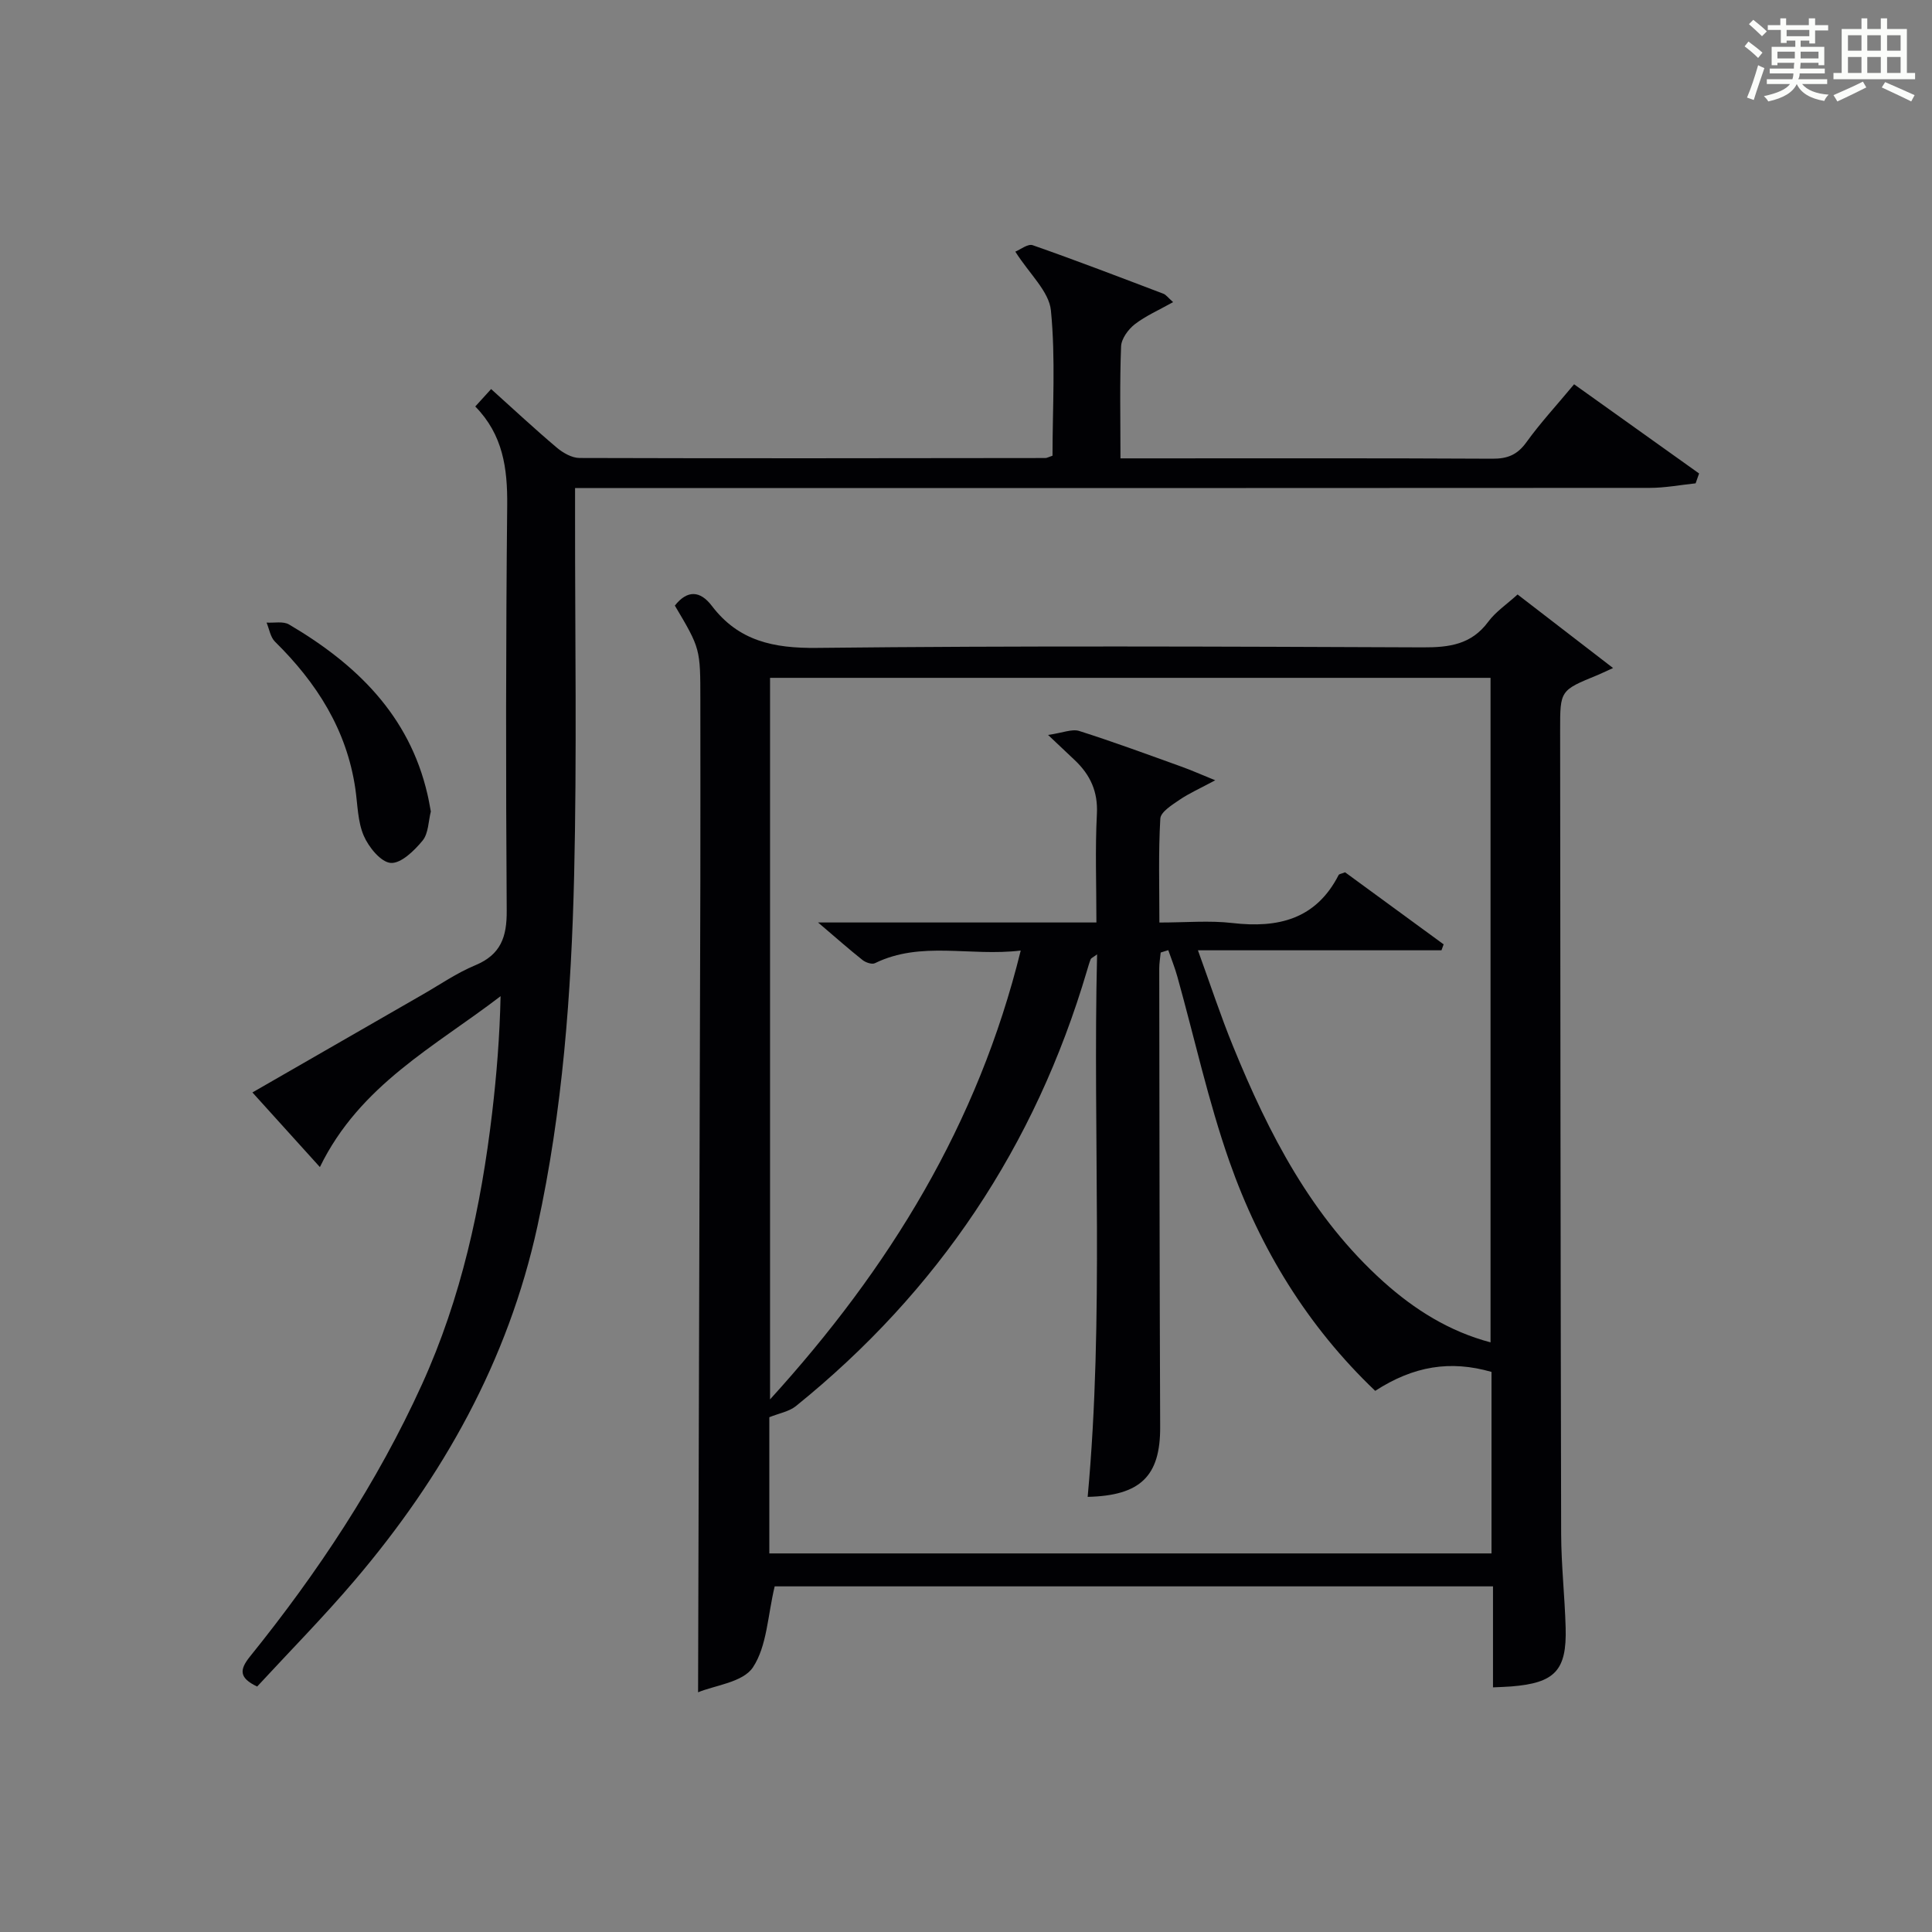 <?xml version="1.0" encoding="utf-8"?>
<svg version="1.1" id="漢_ZDIC_典" xmlns="http://www.w3.org/2000/svg" xmlns:xlink="http://www.w3.org/1999/xlink" x="0px" y="0px"
	 viewBox="0 0 400 400" style="enable-background:new 0 0 400 400;" xml:space="preserve">
<rect x="0" y="0" width="400" height="400" fill="#808080" stroke="none"/>
<style type="text/css">
	.st1{fill:#010104;}
	.st0{fill:#fbfcfa;}
</style>
<g>
	<path class="st0" d="M361.2,9.6l0.8-1c0.9,0.7,1.9,1.4,2.9,2.3L364,12C363,11,362,10.2,361.2,9.6z M361.7,20.2
		c0.9-2.1,1.6-4.3,2.3-6.7c0.4,0.2,0.8,0.4,1.3,0.6c-0.7,2.1-1.5,4.3-2.2,6.6L361.7,20.2z M362.1,5l0.9-0.9c1,0.8,2,1.6,2.8,2.4
		l-1,1C363.9,6.6,363,5.8,362.1,5z M374.6,3.8h1.2v1.4h2.7v1.1h-2.7v2.7h-1.2V8.4h-1.8v1.3h4.9v3.8h-1.2v-0.5h-3.7
		c0,0.4-0.1,0.9-0.1,1.2h5.1v1h-5.2c0,0.5-0.1,0.9-0.3,1.2h6v1h-5.2c1.1,1.3,2.9,2,5.5,2.2c-0.4,0.4-0.7,0.8-0.9,1.3
		c-2.9-0.5-4.8-1.6-5.7-3.5H372c-0.8,1.7-2.7,2.9-5.9,3.6c-0.2-0.4-0.6-0.8-0.9-1.1c2.8-0.6,4.6-1.4,5.4-2.5h-4.8v-1h5.3
		c0.1-0.3,0.2-0.7,0.2-1.2h-4.9v-1h5c0-0.4,0-0.8,0.1-1.2H368v0.5h-1.2V9.7h4.9V8.4h-1.8v0.5h-1.2V6.2H366V5.2h2.6V3.8h1.2v1.4h4.7
		V3.8z M368,12.1h3.6c0-0.4,0-0.9,0-1.4H368V12.1z M369.9,7.5h4.7V6.2h-4.7V7.5z M376.5,10.7h-3.7c0,0.5,0,1,0,1.4h3.7V10.7z"/>
	<path class="st0" d="M385.3,3.8h1.3V6h2.8V3.8h1.3V6h4.1v9.1h1.7v1.3h-16.9v-1.3h1.7V6h4.1V3.8z M385.7,16.9l0.7,1.2
		c-1.8,0.9-3.8,1.9-6,2.9c-0.2-0.4-0.5-0.8-0.8-1.3C381.9,18.7,383.9,17.8,385.7,16.9z M382.6,10.5h2.8V7.3h-2.8V10.5z M382.6,15.1
		h2.8v-3.3h-2.8V15.1z M386.6,10.5h2.8V7.3h-2.8V10.5z M386.6,15.1h2.8v-3.3h-2.8V15.1z M390.3,17c2.1,0.9,4.1,1.8,6.1,2.7l-0.7,1.3
		c-2.2-1.1-4.2-2-6.1-2.9L390.3,17z M393.5,7.3h-2.8v3.2h2.8V7.3z M390.7,15.1h2.8v-3.3h-2.8V15.1z"/>
	
	<path class="st1" d="M160.39,328.44c-1.46,6.07-1.58,12.33-4.5,16.76c-2.06,3.12-7.91,3.73-11.36,5.17c0.16-56.45,0.32-112.17,0.47-167.9
		c0.03-12.49,0-24.99,0-37.48c0-10.7,0-10.7-5.28-19.61c2.58-3.27,5.24-3.12,7.66,0.06c5.55,7.3,12.81,8.8,21.77,8.7
		c41.81-0.46,83.63-0.28,125.44-0.11c5.46,0.02,10.05-0.58,13.53-5.3c1.54-2.08,3.83-3.6,6.08-5.65
		c6.25,4.81,12.35,9.51,19.77,15.23c-1.71,0.77-2.46,1.14-3.22,1.46c-7.74,3.16-7.75,3.16-7.74,11.39
		c0.05,55.47,0.08,110.95,0.21,166.42c0.02,6.48,0.75,12.95,0.93,19.42c0.25,8.86-2.23,11.44-11.25,12.16
		c-1.14,0.09-2.28,0.12-3.79,0.19c0-6.97,0-13.76,0-20.91C259.04,328.44,209.34,328.44,160.39,328.44z M211.33,196.8
		c-10.52,1.27-20.62-2.06-30.19,2.62c-0.61,0.3-1.9-0.14-2.54-0.64c-2.81-2.23-5.5-4.61-9.23-7.79c19.91,0,38.59,0,57.63,0
		c0-7.88-0.28-15.19,0.1-22.47c0.24-4.62-1.36-8.06-4.52-11.08c-1.41-1.35-2.84-2.68-5.59-5.28c3.04-0.43,4.96-1.29,6.45-0.82
		c7.11,2.26,14.12,4.85,21.15,7.38c2.07,0.74,4.08,1.64,7.01,2.83c-3.14,1.69-5.39,2.68-7.39,4.04c-1.55,1.06-3.9,2.51-3.98,3.9
		c-0.41,7.07-0.19,14.17-0.19,21.51c5.48,0,10.35-0.45,15.1,0.1c9.47,1.1,17.31-0.76,22.01-9.94c0.11-0.22,0.57-0.25,1.34-0.56
		c6.67,4.87,13.53,9.9,20.4,14.92c-0.15,0.41-0.3,0.82-0.45,1.23c-16.53,0-33.06,0-50.42,0c2.6,7.16,4.71,13.61,7.27,19.87
		c7.4,18.14,16.27,35.39,31.14,48.75c6.44,5.78,13.65,10.3,22.17,12.55c0-46.2,0-91.92,0-137.58c-49.98,0-99.56,0-149.17,0
		c0,49.72,0,99.15,0,149.39C184.18,262.52,202.47,232.76,211.33,196.8z M241.88,196.72c-0.52,0.16-1.05,0.32-1.57,0.49
		c-0.11,1.1-0.3,2.21-0.3,3.31c0.04,31.65,0.06,63.29,0.19,94.94c0.04,10.1-4.02,14.2-15.01,14.45
		c3.43-37.26,1.04-74.56,1.95-112.32c-0.89,0.65-1.24,0.78-1.33,1.01c-0.3,0.77-0.52,1.57-0.76,2.36
		c-10.72,36.32-30.81,66.38-60.27,90.16c-1.42,1.14-3.48,1.48-5.5,2.3c0,8.87,0,18.47,0,28.2c49.97,0,99.67,0,149.52,0
		c0-12.77,0-25.2,0-37.58c-8.55-2.46-16.13-1.22-24.08,3.92c-13.98-13.32-23.84-29.43-30.18-47.48
		c-4.38-12.47-7.21-25.48-10.77-38.24C243.25,200.36,242.52,198.56,241.88,196.72z"/>
	<path class="st1" d="M325.9,79.56c8.87,6.33,17.37,12.4,25.88,18.47c-0.24,0.68-0.48,1.36-0.72,2.04c-3.16,0.33-6.32,0.94-9.48,0.94
		c-71.98,0.05-143.95,0.04-215.93,0.04c-1.97,0-3.94,0-6.59,0c0,2.15,0,3.91,0,5.68c-0.02,24.83,0.39,49.66-0.19,74.47
		c-0.58,24.4-2.37,48.72-7.61,72.72c-6.09,27.86-19.55,51.79-37.8,73.25c-6.45,7.59-13.47,14.7-20.22,22.01
		c-3.82-1.81-3.65-3.52-1.47-6.23c14.03-17.4,26.32-35.92,35.6-56.34c8.13-17.89,12.23-36.8,14.52-56.18
		c0.93-7.91,1.57-15.85,1.75-24.18c-13.57,10.41-29.14,18.37-37.41,35.38c-4.84-5.36-9.29-10.27-13.97-15.45
		c11.47-6.6,23.35-13.44,35.24-20.27c3.61-2.07,7.08-4.48,10.89-6.06c5.3-2.2,6.56-5.87,6.52-11.29
		c-0.19-27.99-0.18-55.98,0.1-83.97c0.07-7.61-0.86-14.57-6.61-20.43c1.15-1.27,2.09-2.3,3.28-3.61c4.68,4.21,9.04,8.28,13.6,12.13
		c1.28,1.08,3.11,2.13,4.69,2.14c32.15,0.1,64.31,0.05,96.47,0.01c0.3,0,0.61-0.19,1.47-0.48c0-9.91,0.66-20.07-0.33-30.08
		c-0.39-3.94-4.43-7.53-7.37-12.17c0.99-0.39,2.59-1.69,3.61-1.33c9.08,3.18,18.07,6.63,27.06,10.05c0.53,0.2,0.92,0.78,2,1.73
		c-2.97,1.67-5.68,2.84-7.93,4.58c-1.35,1.05-2.77,2.98-2.84,4.57c-0.3,7.47-0.13,14.96-0.13,23.2c1.84,0,3.42,0,5.01,0
		c23.99,0,47.99-0.06,71.98,0.07c3.14,0.02,5.19-0.8,7.07-3.43C318.94,87.52,322.35,83.84,325.9,79.56z"/>
	<path class="st1" d="M89.2,168.01c-0.51,1.99-0.48,4.53-1.71,6.03c-1.71,2.08-4.46,4.76-6.58,4.62c-2.04-0.14-4.57-3.25-5.59-5.61
		c-1.28-2.95-1.27-6.46-1.75-9.75c-1.78-12.21-8.01-21.95-16.63-30.44c-0.96-0.94-1.19-2.62-1.75-3.96c1.57,0.1,3.44-0.32,4.65,0.39
		c13.87,8.16,24.88,18.75,28.66,35.16C88.77,165.57,88.95,166.71,89.2,168.01z"/>
	
	
</g>
</svg>
